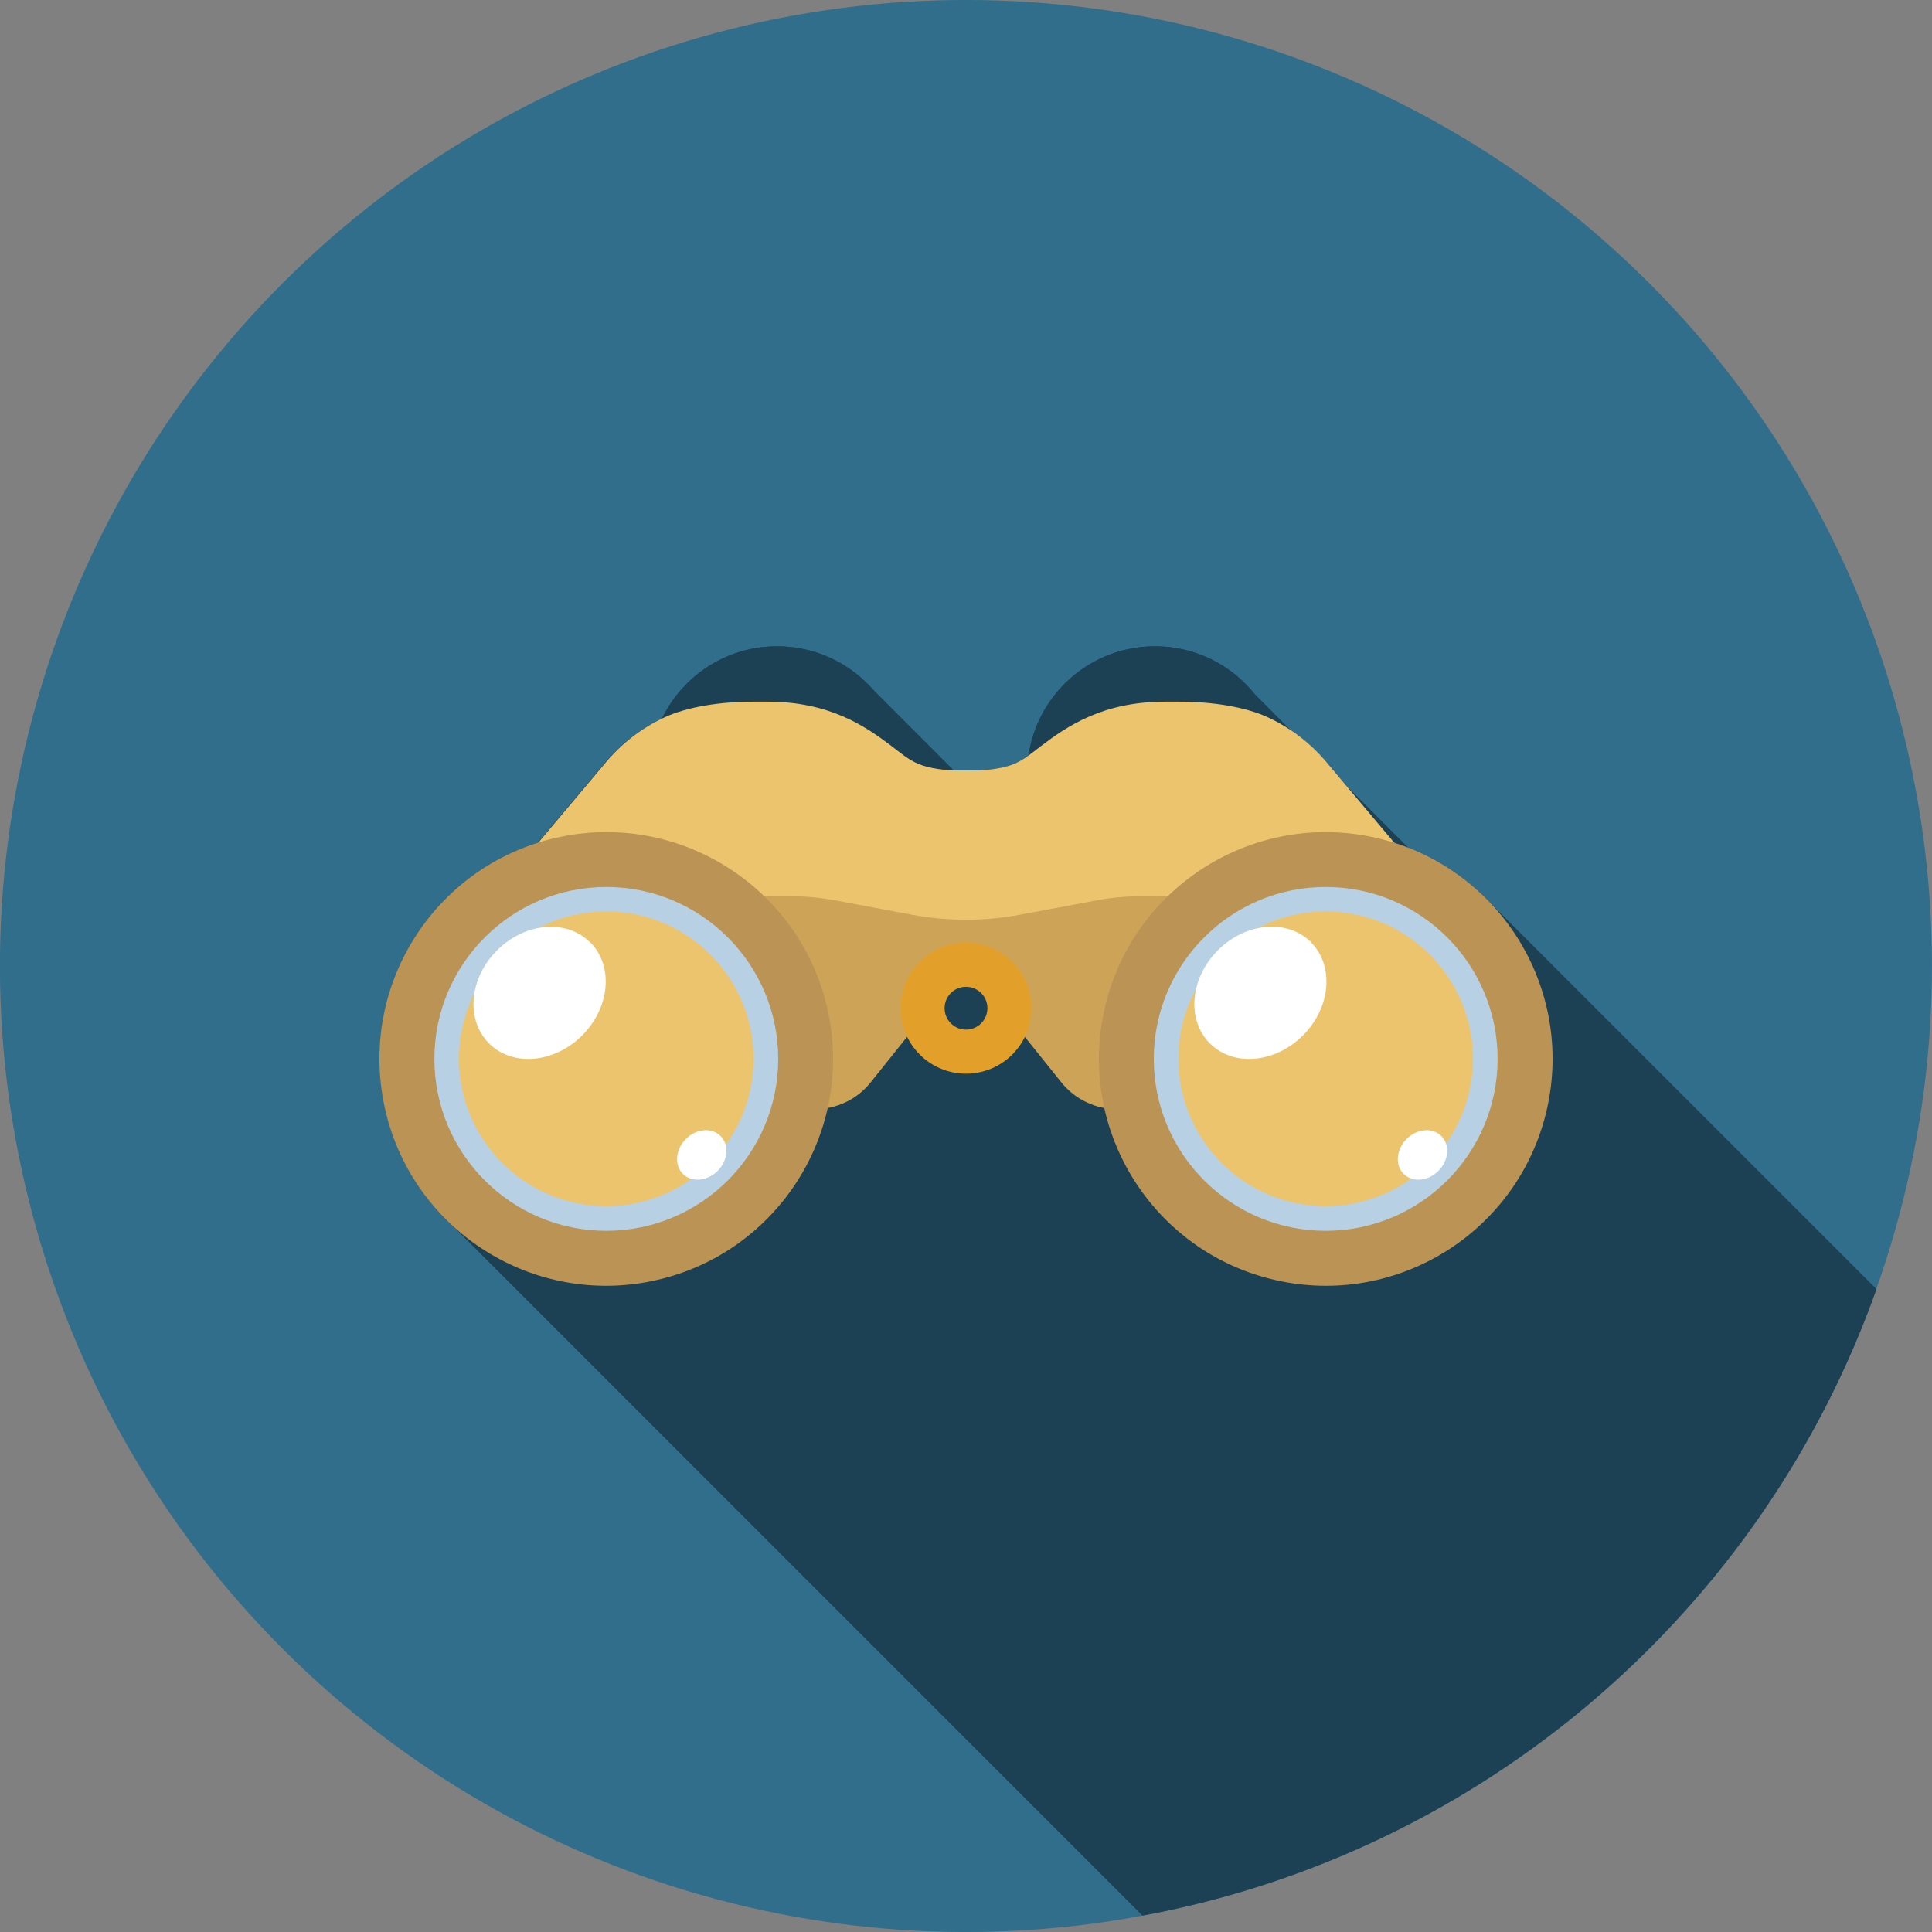 <?xml version="1.0" encoding="UTF-8"?><svg xmlns="http://www.w3.org/2000/svg" viewBox="0 0 157 157"><rect x="0" y="0" width="157" height="157" fill="#808080" stroke="none"/><defs><style>.d{fill:#fff;mix-blend-mode:screen;}.e{fill:#edc46e;}.f{fill:#1c4154;}.g{isolation:isolate;}.h{fill:#bb9355;}.i{fill:#316e8c;}.j{fill:#cda358;}.k{fill:#b7d0e4;}.l{fill:#e2a02b;}</style></defs><g class="g"><g id="a"/><g id="b"><g id="c"><g><circle class="i" cx="78.5" cy="78.5" r="78.5" transform="translate(-32.52 78.5) rotate(-45)"/><path class="f" d="M121.25,73.52l-1.03-1.03c-1.64-1.51-3.58-2.72-5.74-3.56l-.05-.05-5-5.01-1.64-1.94c-.82-.98-1.78-1.84-2.88-2.57l-2.97-2.98c-.46-.57-.99-1.09-1.56-1.56-1.78-1.44-4.05-2.3-6.53-2.3-5.21,0-9.54,3.86-10.27,8.88-.38,.27-.77,.52-1.22,.69-.85,.36-2.2,.52-3.06,.52h-1.58c-.06,0-.14,0-.21,0h0l-6.65-6.66c-.26-.28-.53-.56-.82-.81l-.06-.06c-1.37-1.19-3.06-2.04-4.92-2.38-.62-.12-1.26-.18-1.91-.18-4.13,0-7.68,2.4-9.35,5.88-1.82,.86-3.36,2.07-4.59,3.53l-5.52,6.56c-.54,.17-1.06,.37-1.58,.58-.13,.05-.25,.12-.37,.17-.38,.17-.76,.34-1.12,.54-.15,.08-.29,.17-.44,.25-.33,.19-.65,.37-.96,.58-.16,.1-.3,.21-.46,.32-.29,.2-.58,.41-.86,.63-.15,.12-.29,.24-.44,.36-.27,.22-.53,.45-.79,.69-.14,.13-.27,.26-.4,.39-.25,.25-.5,.51-.73,.78-.12,.13-.23,.26-.34,.39-.25,.3-.49,.6-.72,.91-.08,.11-.16,.22-.24,.33-.09,.12-.18,.23-.26,.36h0v.02c-2.64,3.95-3.78,8.91-2.75,13.95,.1,.49,.22,.96,.35,1.43,.04,.13,.08,.26,.12,.39,.85,2.72,2.28,5.13,4.14,7.11,.26,.27,.53,.54,.8,.8l56.2,56.2c27.76-5.13,50.4-24.84,59.65-50.91l-31.24-31.24Z"/><g><g><path class="f" d="M104.25,62.91c0,5.74-4.65,10.39-10.39,10.39s-10.39-4.65-10.39-10.39,4.65-10.39,10.39-10.39,10.39,4.65,10.39,10.39Z"/><path class="f" d="M73.54,62.91c0,5.74-4.65,10.39-10.39,10.39s-10.39-4.65-10.39-10.39,4.65-10.39,10.39-10.39,10.39,4.65,10.39,10.39Z"/></g><path class="e" d="M107.79,61.93c-1.25-1.49-2.84-2.74-4.72-3.62-1.88-.88-4.58-1.29-7.24-1.29h-1.16c-5.05,0-7.94,1.99-10.07,3.6-.7,.53-1.37,1.12-2.22,1.47-.86,.35-2.2,.52-3.07,.52h-1.58c-.87,0-2.21-.16-3.07-.52-.86-.35-1.53-.95-2.22-1.47-2.13-1.61-5.02-3.6-10.07-3.6h-1.16c-2.66,0-5.36,.41-7.24,1.29-1.88,.88-3.47,2.13-4.72,3.62l-17.28,20.55H125.07l-17.28-20.55Z"/><g><g><path class="j" d="M92.72,72.83c-.61,0-1.23,.03-1.85,.09-.62,.06-1.23,.14-1.83,.26l-6.14,1.15c-1.43,.27-2.9,.41-4.4,.41s-2.98-.14-4.41-.41l-6.14-1.15c-.6-.11-1.21-.2-1.83-.26-.62-.06-1.24-.09-1.85-.09h-3.07v17.3h5.04c.84,0,1.69-.18,2.5-.57,.81-.39,1.48-.94,2-1.59l2.97-3.71c1.12-1.4,2.85-2.3,4.79-2.3s3.66,.9,4.78,2.3l2.98,3.71c.53,.65,1.2,1.21,2.01,1.59,.8,.39,1.65,.57,2.49,.57h5.04v-17.3h-3.07Z"/><path class="l" d="M83.82,81.93c0,2.94-2.38,5.32-5.32,5.32s-5.32-2.39-5.32-5.32,2.38-5.32,5.32-5.32,5.32,2.38,5.32,5.32Z"/><path class="f" d="M80.24,81.93c0,.96-.78,1.74-1.74,1.74s-1.74-.78-1.74-1.74,.77-1.74,1.74-1.74,1.74,.78,1.74,1.74Z"/></g><g><path class="h" d="M52.96,104.11c-9.97,2.04-19.71-4.39-21.75-14.36-2.04-9.97,4.39-19.71,14.36-21.75,9.97-2.04,19.71,4.39,21.75,14.36,2.04,9.97-4.39,19.71-14.37,21.75Z"/><path class="h" d="M104.04,104.11c9.97,2.04,19.71-4.39,21.75-14.36,2.04-9.97-4.39-19.71-14.36-21.75-9.97-2.04-19.71,4.39-21.75,14.36-2.04,9.97,4.39,19.71,14.37,21.75Z"/><path class="k" d="M49.27,100.02c-7.71,0-13.97-6.26-13.97-13.97s6.26-13.97,13.97-13.97,13.97,6.27,13.97,13.97-6.26,13.97-13.97,13.97Z"/><path class="e" d="M49.27,98.02c-6.6,0-11.97-5.37-11.97-11.98s5.37-11.97,11.97-11.97,11.97,5.37,11.97,11.97-5.37,11.98-11.97,11.98Z"/><path class="k" d="M107.73,100.02c-7.71,0-13.97-6.26-13.97-13.97s6.26-13.97,13.97-13.97,13.97,6.27,13.97,13.97-6.26,13.97-13.97,13.97Z"/><path class="e" d="M107.73,98.02c-6.61,0-11.97-5.37-11.97-11.98s5.37-11.97,11.97-11.97,11.97,5.37,11.97,11.97-5.37,11.98-11.97,11.98Z"/></g></g><g><path class="d" d="M47.96,76.57c1.91,1.91,1.62,5.3-.65,7.57-2.27,2.27-5.66,2.56-7.57,.65-1.91-1.91-1.62-5.29,.65-7.56,2.27-2.27,5.66-2.56,7.56-.65Z"/><path class="d" d="M58.56,92.32c.71,.71,.61,1.98-.24,2.83-.85,.85-2.12,.96-2.83,.24-.71-.71-.6-1.98,.24-2.83,.85-.85,2.12-.96,2.83-.24Z"/></g><g><path class="d" d="M106.53,76.57c1.91,1.91,1.62,5.3-.65,7.57-2.27,2.27-5.65,2.56-7.56,.65-1.91-1.91-1.62-5.3,.65-7.57,2.27-2.27,5.66-2.56,7.57-.65Z"/><path class="d" d="M117.13,92.32c.71,.71,.61,1.98-.24,2.83-.85,.85-2.11,.96-2.83,.24-.71-.71-.6-1.98,.24-2.83,.85-.85,2.12-.96,2.83-.24Z"/></g></g></g></g></g></g></svg>